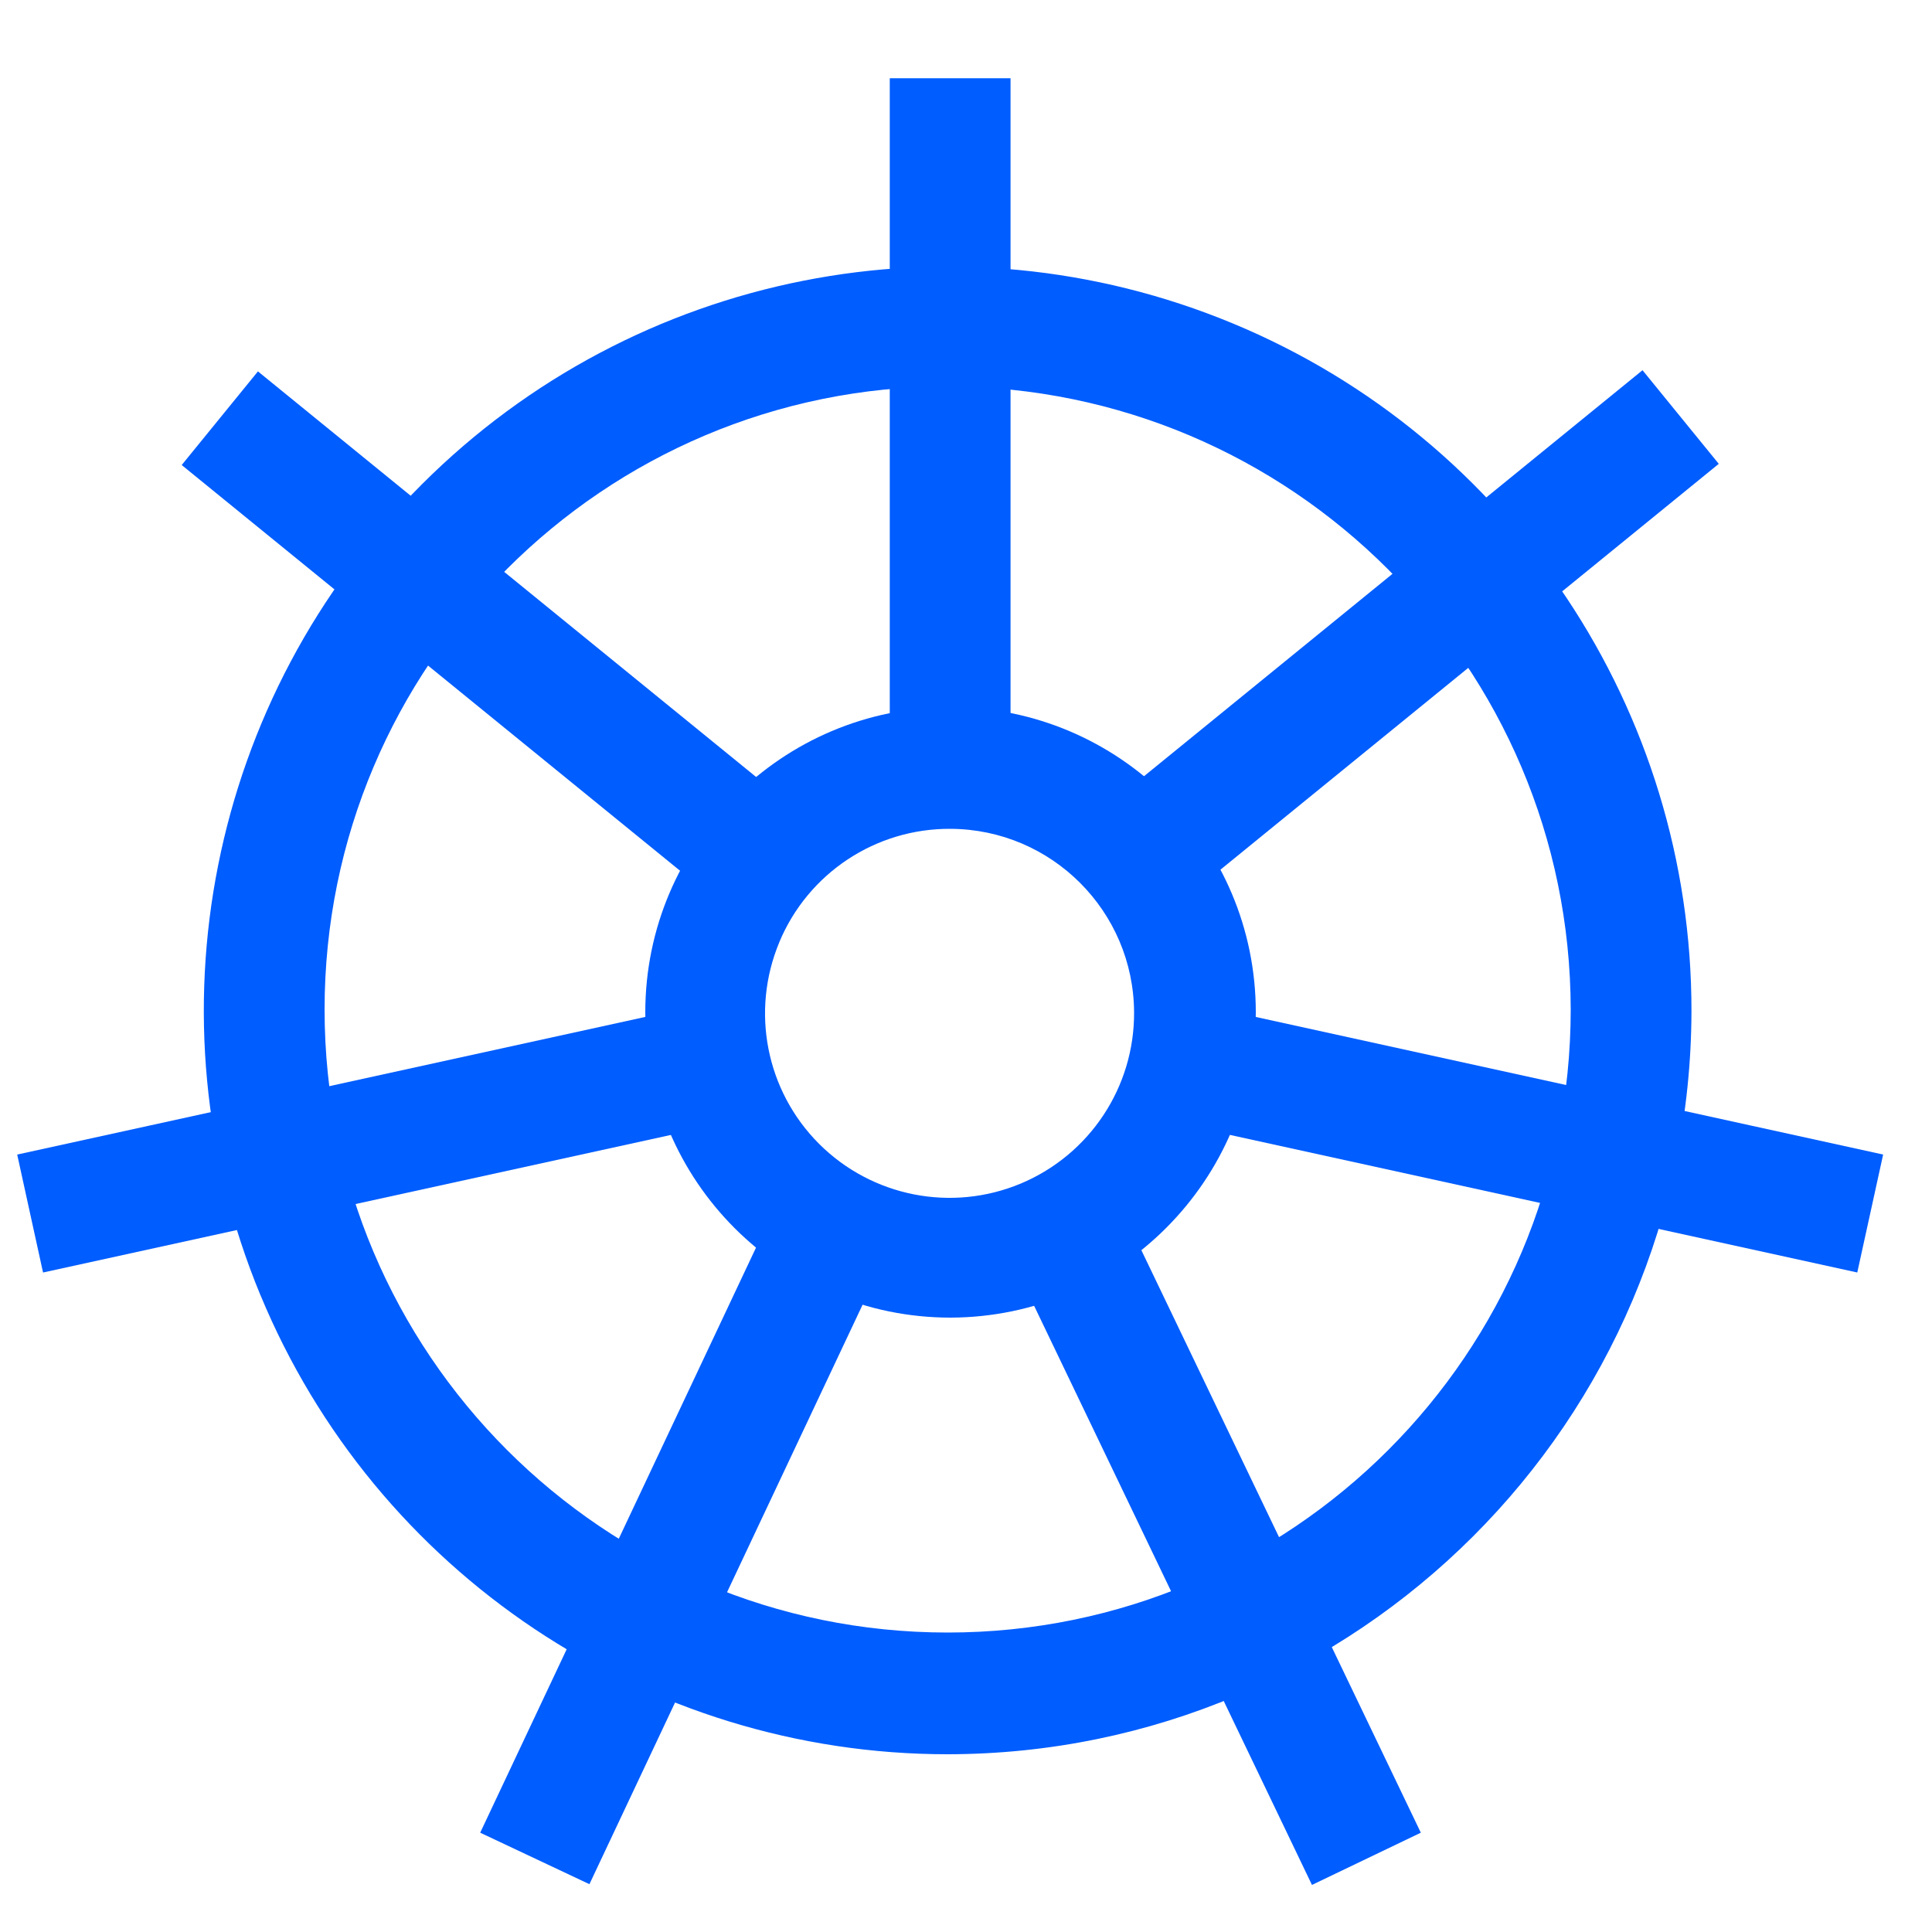 <?xml version="1.0" encoding="UTF-8"?>
<svg width="20" height="20" viewBox="0 0 20 20" xmlns="http://www.w3.org/2000/svg"><path d="m2.695 13.404c1.191 2.878 4 4.756 7.115 4.756 4.246-0.005 7.689-3.444 7.7-7.69 4e-3 -3.115-1.869-5.926-4.746-7.121s-6.191-0.539-8.395 1.663c-2.204 2.201-2.865 5.514-1.674 8.393zm0.665-2.954c0-3.562 2.888-6.45 6.45-6.45 3.56 0.006 6.444 2.89 6.45 6.45 0 3.562-2.888 6.45-6.45 6.45s-6.45-2.888-6.45-6.45z" clip-rule="evenodd" fill="#005DFF" fill-rule="evenodd"/><path d="m6.68 10.48c0 1.745 1.415 3.16 3.16 3.16 1.743-0.005 3.155-1.417 3.16-3.16 0-1.745-1.415-3.16-3.16-3.16s-3.16 1.415-3.16 3.16zm1.387-0.726c0.298-0.715 0.998-1.179 1.773-1.174 1.047 0.005 1.895 0.853 1.9 1.9 4e-3 0.774-0.46 1.474-1.175 1.773-0.715 0.298-1.538 0.135-2.086-0.412-0.548-0.548-0.71-1.371-0.412-2.086z" clip-rule="evenodd" fill="#005DFF" fill-rule="evenodd"/><rect x="9.211" y=".81" width="1.25" height="7.08" fill="#005DFF"/><rect transform="rotate(-50.85 1.881 4.814)" x="1.881" y="4.814" width="1.25" height="7.1" fill="#005DFF"/><rect transform="rotate(-39.16 11.498 8.316)" x="11.498" y="8.316" width="7.1" height="1.25" fill="#005DFF"/><rect transform="rotate(-77.63 12.301 11.654)" x="12.301" y="11.654" width="1.25" height="7.09" fill="#005DFF"/><rect transform="rotate(-12.36 .178 11.952)" x=".178" y="11.952" width="7.09" height="1.25" fill="#005DFF"/><rect transform="rotate(-25.63 10.441 12.967)" x="10.441" y="12.967" width="1.25" height="7.26" fill="#005DFF"/><rect transform="rotate(-64.76 4.971 18.972)" x="4.971" y="18.972" width="7.24" height="1.25" fill="#005DFF"/></svg>
